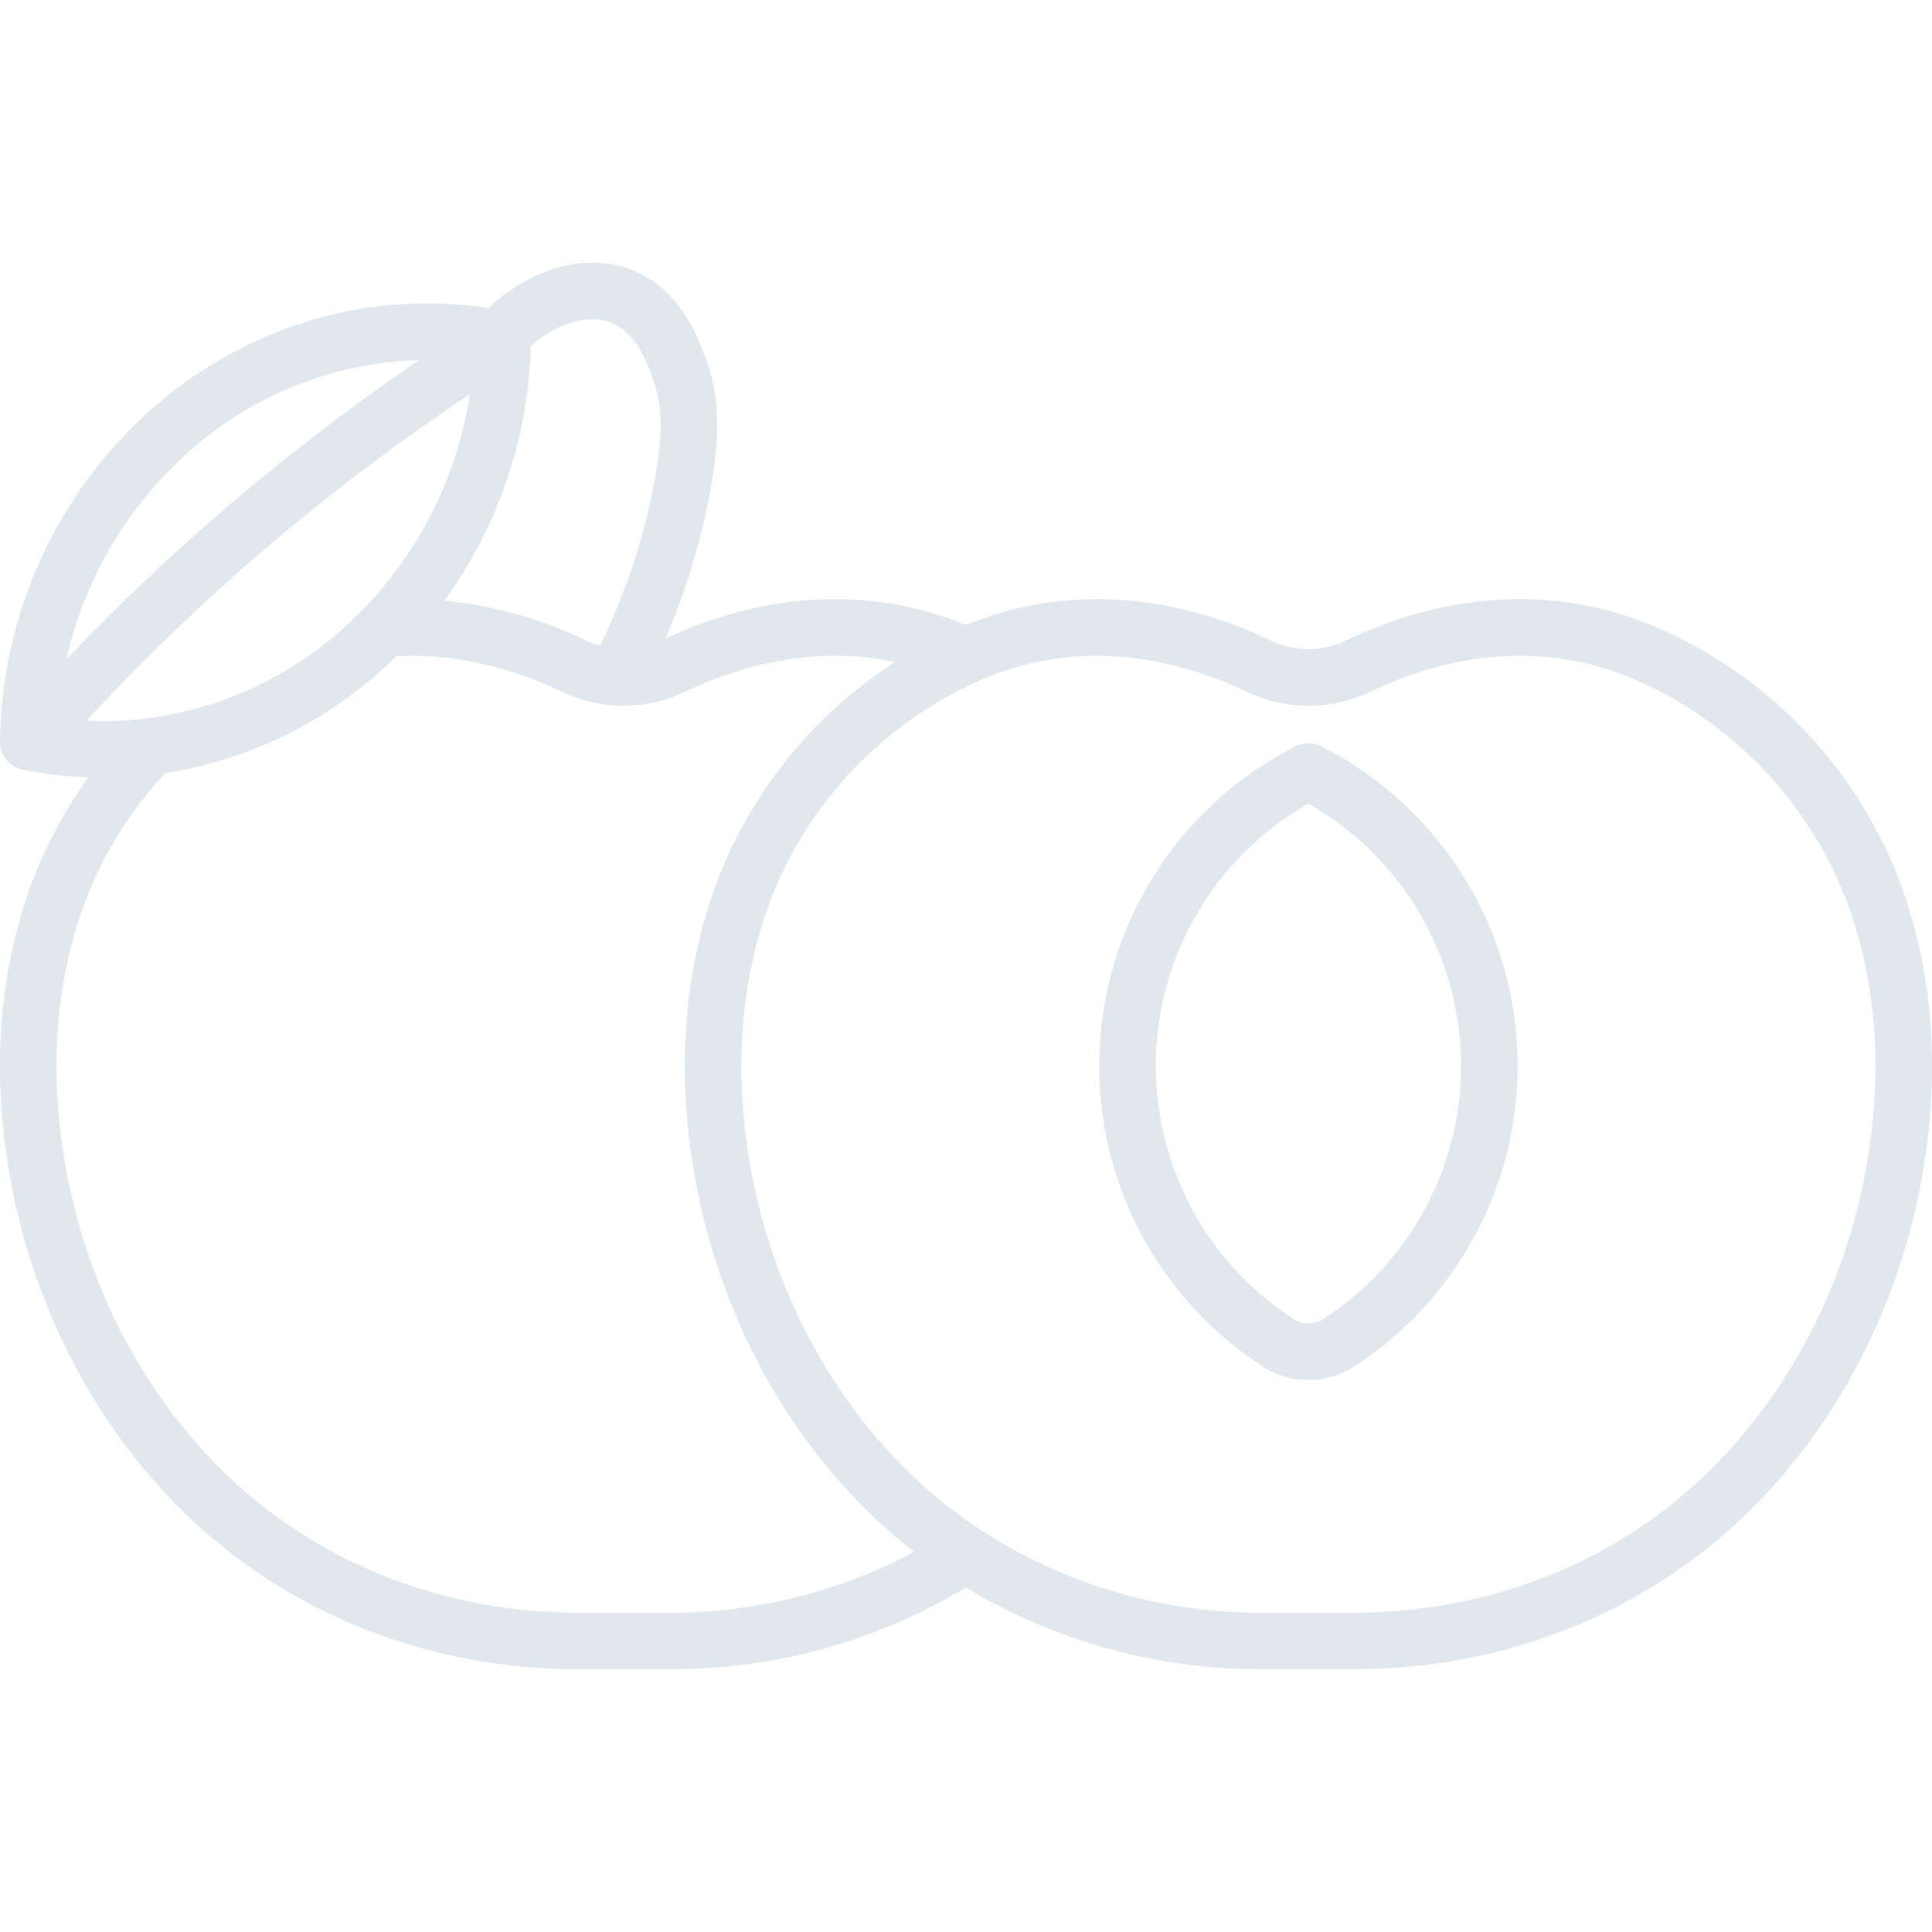 <?xml version="1.0" encoding="UTF-8"?>
<svg xmlns="http://www.w3.org/2000/svg" viewBox="0 0 512 512" id="1375229">
  <path d="M350.141,197.783a7.499,7.499,0,0,0-6.789,0A94.914,94.914,0,0,0,334.627,362.132a22.287,22.287,0,0,0,24.238,0,94.915,94.915,0,0,0-8.725-164.349Zm.559,151.767a7.269,7.269,0,0,1-7.906,0,79.912,79.912,0,0,1,3.953-136.567,79.913,79.913,0,0,1,3.953,136.567ZM501.048,227.774a119.668,119.668,0,0,0-62.895-61.89C412.594,155.212,384.389,156.563,356.585,169.792a22.815,22.815,0,0,1-19.686,0c-27.56-13.113-55.513-14.548-80.895-4.178-24.989-10.21-52.479-8.969-79.637,3.585a186.242,186.242,0,0,0,11.002-34.682c4.396-20.866,2.604-30.761.269-37.695-2.034-6.035-6.798-20.168-20.435-25.375-11.908-4.547-26.392-.453-37.772,10.188-32.231-4.881-64.678,4.896-89.764,27.249a119.683,119.683,0,0,0-39.665,87.61,7.5,7.5,0,0,0,6.018,7.457,109.173,109.173,0,0,0,17.43,2.072,116.228,116.228,0,0,0-12.494,21.747C.501,251.622-2.559,279.627,2.108,308.754c5.763,36.057,22.701,69.097,47.698,93.034,27.35,26.177,64.115,40.593,103.522,40.593h23.854A151.397,151.397,0,0,0,255.967,420.721a151.276,151.276,0,0,0,78.851,21.656h23.855c39.412,0,76.176-14.414,103.518-40.588,24.991-23.923,41.932-56.964,47.701-93.036C514.559,279.624,511.499,251.622,501.048,227.774ZM140.678,91.688c6.932-6.031,15.05-8.565,21.176-6.228,7.03,2.684,10.096,11.78,11.57,16.153,1.688,5.011,2.92,12.472-.732,29.811a172.924,172.924,0,0,1-13.682,39.721,23.129,23.129,0,0,1-3.6-1.358A110.01,110.01,0,0,0,117.761,159.177,120.411,120.411,0,0,0,140.678,91.688ZM49.646,120.084a95.454,95.454,0,0,1,61.435-24.648,578.358,578.358,0,0,0-93.453,79.258A103.925,103.925,0,0,1,49.646,120.084ZM22.915,190.976a562.315,562.315,0,0,1,101.575-86.466A104.196,104.196,0,0,1,91.082,166.423,96.131,96.131,0,0,1,39.7,190.286a7.53,7.53,0,0,0-.748.087,92.756,92.756,0,0,1-11.439.729C25.983,191.103,24.449,191.052,22.915,190.976ZM177.184,427.381H153.329c-35.524,0-68.606-12.938-93.149-36.428-22.646-21.688-38.01-51.721-43.26-84.569-4.211-26.281-1.522-51.383,7.778-72.599a102.529,102.529,0,0,1,19.119-28.916,111.2,111.2,0,0,0,57.243-27.246q2.023-1.803,3.949-3.698c14.392-.783,29.164,2.374,43.959,9.409a37.752,37.752,0,0,0,32.566 0c13.802-6.563,33.733-12.521,55.643-7.886a119.929,119.929,0,0,0-44.732,52.324c-10.452,23.85-13.51,51.852-8.846,80.978,5.771,36.074,22.711,69.115,47.702,93.038a143.055,143.055,0,0,0,10.97,9.479A137.084,137.084,0,0,1,177.184,427.381Zm317.897-120.999c-5.256,32.863-20.62,62.897-43.263,84.571-24.536,23.488-57.616,36.424-93.145,36.424H334.818a135.907,135.907,0,0,1-74.479-21.635c-.147-.105-.298-.202-.451-.295a128.109,128.109,0,0,1-18.214-14.494c-22.643-21.674-38.007-51.708-43.264-84.573-4.209-26.278-1.521-51.379,7.773-72.587a104.541,104.541,0,0,1,54.927-54.066,76.101,76.101,0,0,1,29.557-5.932c15.556,0,29.406,4.604,39.787,9.543a37.754,37.754,0,0,0,32.576,0c16.628-7.913,42.158-14.963,69.344-3.611a104.531,104.531,0,0,1,54.935,54.068C496.603,255.001,499.291,280.101,495.081,306.382Z" fill="#e1e8ed" class="color000000 svgShape"></path>
</svg>
